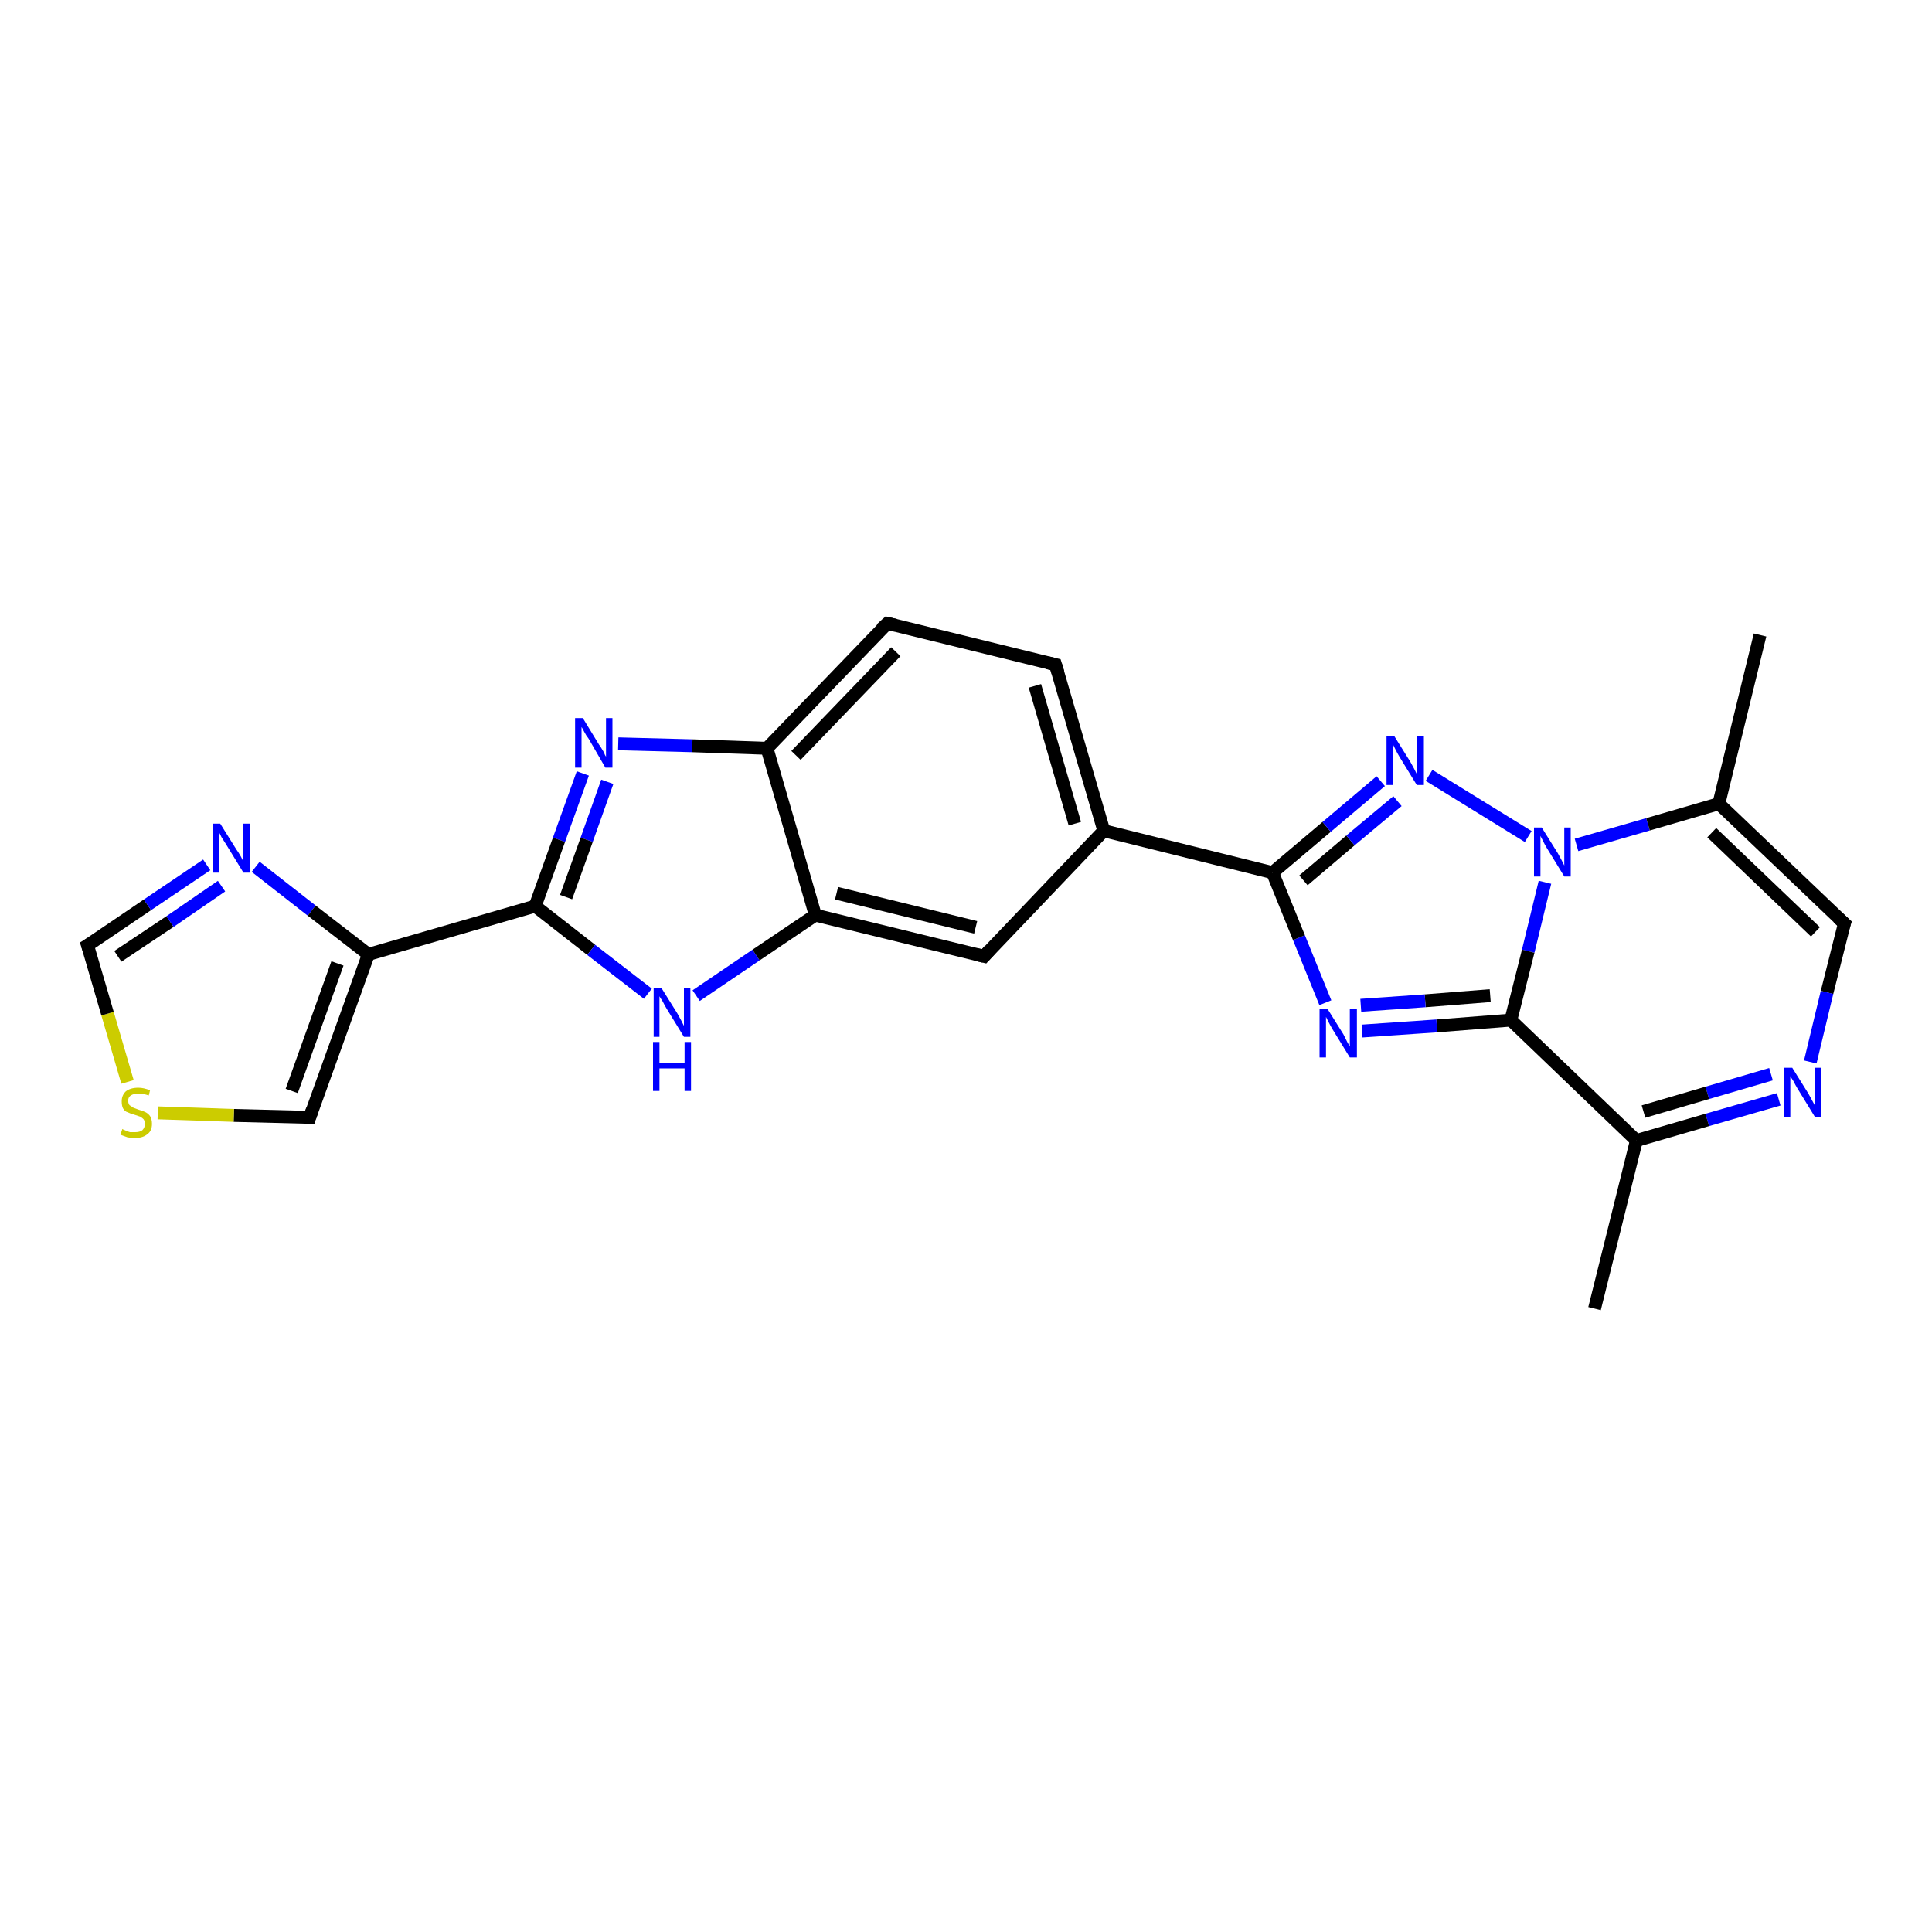 <?xml version='1.0' encoding='iso-8859-1'?>
<svg version='1.1' baseProfile='full'
              xmlns='http://www.w3.org/2000/svg'
                      xmlns:rdkit='http://www.rdkit.org/xml'
                      xmlns:xlink='http://www.w3.org/1999/xlink'
                  xml:space='preserve'
width='300px' height='300px' viewBox='0 0 300 300'>
<!-- END OF HEADER -->
<rect style='opacity:1.0;fill:#FFFFFF;stroke:none' width='300.0' height='300.0' x='0.0' y='0.0'> </rect>
<path class='bond-0 atom-0 atom-1' d='M 273.3,98.6 L 266.9,124.8' style='fill:none;fill-rule:evenodd;stroke:#000000;stroke-width:2.0px;stroke-linecap:butt;stroke-linejoin:miter;stroke-opacity:1' />
<path class='bond-1 atom-1 atom-2' d='M 266.9,124.8 L 286.4,143.4' style='fill:none;fill-rule:evenodd;stroke:#000000;stroke-width:2.0px;stroke-linecap:butt;stroke-linejoin:miter;stroke-opacity:1' />
<path class='bond-1 atom-1 atom-2' d='M 265.8,129.3 L 281.9,144.7' style='fill:none;fill-rule:evenodd;stroke:#000000;stroke-width:2.0px;stroke-linecap:butt;stroke-linejoin:miter;stroke-opacity:1' />
<path class='bond-2 atom-2 atom-3' d='M 286.4,143.4 L 283.7,154.1' style='fill:none;fill-rule:evenodd;stroke:#000000;stroke-width:2.0px;stroke-linecap:butt;stroke-linejoin:miter;stroke-opacity:1' />
<path class='bond-2 atom-2 atom-3' d='M 283.7,154.1 L 281.1,164.9' style='fill:none;fill-rule:evenodd;stroke:#0000FF;stroke-width:2.0px;stroke-linecap:butt;stroke-linejoin:miter;stroke-opacity:1' />
<path class='bond-3 atom-3 atom-4' d='M 276.2,170.7 L 265.1,173.9' style='fill:none;fill-rule:evenodd;stroke:#0000FF;stroke-width:2.0px;stroke-linecap:butt;stroke-linejoin:miter;stroke-opacity:1' />
<path class='bond-3 atom-3 atom-4' d='M 265.1,173.9 L 254.1,177.1' style='fill:none;fill-rule:evenodd;stroke:#000000;stroke-width:2.0px;stroke-linecap:butt;stroke-linejoin:miter;stroke-opacity:1' />
<path class='bond-3 atom-3 atom-4' d='M 275.0,166.8 L 265.1,169.7' style='fill:none;fill-rule:evenodd;stroke:#0000FF;stroke-width:2.0px;stroke-linecap:butt;stroke-linejoin:miter;stroke-opacity:1' />
<path class='bond-3 atom-3 atom-4' d='M 265.1,169.7 L 255.2,172.6' style='fill:none;fill-rule:evenodd;stroke:#000000;stroke-width:2.0px;stroke-linecap:butt;stroke-linejoin:miter;stroke-opacity:1' />
<path class='bond-4 atom-4 atom-5' d='M 254.1,177.1 L 247.6,203.2' style='fill:none;fill-rule:evenodd;stroke:#000000;stroke-width:2.0px;stroke-linecap:butt;stroke-linejoin:miter;stroke-opacity:1' />
<path class='bond-5 atom-4 atom-6' d='M 254.1,177.1 L 234.6,158.4' style='fill:none;fill-rule:evenodd;stroke:#000000;stroke-width:2.0px;stroke-linecap:butt;stroke-linejoin:miter;stroke-opacity:1' />
<path class='bond-6 atom-6 atom-7' d='M 234.6,158.4 L 223.1,159.3' style='fill:none;fill-rule:evenodd;stroke:#000000;stroke-width:2.0px;stroke-linecap:butt;stroke-linejoin:miter;stroke-opacity:1' />
<path class='bond-6 atom-6 atom-7' d='M 223.1,159.3 L 211.5,160.1' style='fill:none;fill-rule:evenodd;stroke:#0000FF;stroke-width:2.0px;stroke-linecap:butt;stroke-linejoin:miter;stroke-opacity:1' />
<path class='bond-6 atom-6 atom-7' d='M 231.4,154.6 L 221.3,155.4' style='fill:none;fill-rule:evenodd;stroke:#000000;stroke-width:2.0px;stroke-linecap:butt;stroke-linejoin:miter;stroke-opacity:1' />
<path class='bond-6 atom-6 atom-7' d='M 221.3,155.4 L 211.3,156.1' style='fill:none;fill-rule:evenodd;stroke:#0000FF;stroke-width:2.0px;stroke-linecap:butt;stroke-linejoin:miter;stroke-opacity:1' />
<path class='bond-7 atom-7 atom-8' d='M 205.8,155.7 L 201.7,145.6' style='fill:none;fill-rule:evenodd;stroke:#0000FF;stroke-width:2.0px;stroke-linecap:butt;stroke-linejoin:miter;stroke-opacity:1' />
<path class='bond-7 atom-7 atom-8' d='M 201.7,145.6 L 197.6,135.5' style='fill:none;fill-rule:evenodd;stroke:#000000;stroke-width:2.0px;stroke-linecap:butt;stroke-linejoin:miter;stroke-opacity:1' />
<path class='bond-8 atom-8 atom-9' d='M 197.6,135.5 L 206.0,128.4' style='fill:none;fill-rule:evenodd;stroke:#000000;stroke-width:2.0px;stroke-linecap:butt;stroke-linejoin:miter;stroke-opacity:1' />
<path class='bond-8 atom-8 atom-9' d='M 206.0,128.4 L 214.4,121.3' style='fill:none;fill-rule:evenodd;stroke:#0000FF;stroke-width:2.0px;stroke-linecap:butt;stroke-linejoin:miter;stroke-opacity:1' />
<path class='bond-8 atom-8 atom-9' d='M 202.4,136.7 L 209.7,130.5' style='fill:none;fill-rule:evenodd;stroke:#000000;stroke-width:2.0px;stroke-linecap:butt;stroke-linejoin:miter;stroke-opacity:1' />
<path class='bond-8 atom-8 atom-9' d='M 209.7,130.5 L 217.0,124.4' style='fill:none;fill-rule:evenodd;stroke:#0000FF;stroke-width:2.0px;stroke-linecap:butt;stroke-linejoin:miter;stroke-opacity:1' />
<path class='bond-9 atom-9 atom-10' d='M 221.9,120.4 L 237.3,129.9' style='fill:none;fill-rule:evenodd;stroke:#0000FF;stroke-width:2.0px;stroke-linecap:butt;stroke-linejoin:miter;stroke-opacity:1' />
<path class='bond-10 atom-8 atom-11' d='M 197.6,135.5 L 171.4,129.0' style='fill:none;fill-rule:evenodd;stroke:#000000;stroke-width:2.0px;stroke-linecap:butt;stroke-linejoin:miter;stroke-opacity:1' />
<path class='bond-11 atom-11 atom-12' d='M 171.4,129.0 L 163.9,103.2' style='fill:none;fill-rule:evenodd;stroke:#000000;stroke-width:2.0px;stroke-linecap:butt;stroke-linejoin:miter;stroke-opacity:1' />
<path class='bond-11 atom-11 atom-12' d='M 166.9,127.9 L 160.7,106.5' style='fill:none;fill-rule:evenodd;stroke:#000000;stroke-width:2.0px;stroke-linecap:butt;stroke-linejoin:miter;stroke-opacity:1' />
<path class='bond-12 atom-12 atom-13' d='M 163.9,103.2 L 137.8,96.8' style='fill:none;fill-rule:evenodd;stroke:#000000;stroke-width:2.0px;stroke-linecap:butt;stroke-linejoin:miter;stroke-opacity:1' />
<path class='bond-13 atom-13 atom-14' d='M 137.8,96.8 L 119.1,116.2' style='fill:none;fill-rule:evenodd;stroke:#000000;stroke-width:2.0px;stroke-linecap:butt;stroke-linejoin:miter;stroke-opacity:1' />
<path class='bond-13 atom-13 atom-14' d='M 139.1,101.2 L 123.6,117.3' style='fill:none;fill-rule:evenodd;stroke:#000000;stroke-width:2.0px;stroke-linecap:butt;stroke-linejoin:miter;stroke-opacity:1' />
<path class='bond-14 atom-14 atom-15' d='M 119.1,116.2 L 107.5,115.8' style='fill:none;fill-rule:evenodd;stroke:#000000;stroke-width:2.0px;stroke-linecap:butt;stroke-linejoin:miter;stroke-opacity:1' />
<path class='bond-14 atom-14 atom-15' d='M 107.5,115.8 L 96.0,115.5' style='fill:none;fill-rule:evenodd;stroke:#0000FF;stroke-width:2.0px;stroke-linecap:butt;stroke-linejoin:miter;stroke-opacity:1' />
<path class='bond-15 atom-15 atom-16' d='M 90.5,120.1 L 86.8,130.4' style='fill:none;fill-rule:evenodd;stroke:#0000FF;stroke-width:2.0px;stroke-linecap:butt;stroke-linejoin:miter;stroke-opacity:1' />
<path class='bond-15 atom-15 atom-16' d='M 86.8,130.4 L 83.1,140.7' style='fill:none;fill-rule:evenodd;stroke:#000000;stroke-width:2.0px;stroke-linecap:butt;stroke-linejoin:miter;stroke-opacity:1' />
<path class='bond-15 atom-15 atom-16' d='M 94.3,121.4 L 91.1,130.4' style='fill:none;fill-rule:evenodd;stroke:#0000FF;stroke-width:2.0px;stroke-linecap:butt;stroke-linejoin:miter;stroke-opacity:1' />
<path class='bond-15 atom-15 atom-16' d='M 91.1,130.4 L 87.9,139.3' style='fill:none;fill-rule:evenodd;stroke:#000000;stroke-width:2.0px;stroke-linecap:butt;stroke-linejoin:miter;stroke-opacity:1' />
<path class='bond-16 atom-16 atom-17' d='M 83.1,140.7 L 91.8,147.5' style='fill:none;fill-rule:evenodd;stroke:#000000;stroke-width:2.0px;stroke-linecap:butt;stroke-linejoin:miter;stroke-opacity:1' />
<path class='bond-16 atom-16 atom-17' d='M 91.8,147.5 L 100.6,154.3' style='fill:none;fill-rule:evenodd;stroke:#0000FF;stroke-width:2.0px;stroke-linecap:butt;stroke-linejoin:miter;stroke-opacity:1' />
<path class='bond-17 atom-17 atom-18' d='M 108.1,154.6 L 117.4,148.3' style='fill:none;fill-rule:evenodd;stroke:#0000FF;stroke-width:2.0px;stroke-linecap:butt;stroke-linejoin:miter;stroke-opacity:1' />
<path class='bond-17 atom-17 atom-18' d='M 117.4,148.3 L 126.6,142.1' style='fill:none;fill-rule:evenodd;stroke:#000000;stroke-width:2.0px;stroke-linecap:butt;stroke-linejoin:miter;stroke-opacity:1' />
<path class='bond-18 atom-18 atom-19' d='M 126.6,142.1 L 152.8,148.5' style='fill:none;fill-rule:evenodd;stroke:#000000;stroke-width:2.0px;stroke-linecap:butt;stroke-linejoin:miter;stroke-opacity:1' />
<path class='bond-18 atom-18 atom-19' d='M 129.9,138.7 L 151.5,144.0' style='fill:none;fill-rule:evenodd;stroke:#000000;stroke-width:2.0px;stroke-linecap:butt;stroke-linejoin:miter;stroke-opacity:1' />
<path class='bond-19 atom-16 atom-20' d='M 83.1,140.7 L 57.2,148.2' style='fill:none;fill-rule:evenodd;stroke:#000000;stroke-width:2.0px;stroke-linecap:butt;stroke-linejoin:miter;stroke-opacity:1' />
<path class='bond-20 atom-20 atom-21' d='M 57.2,148.2 L 48.1,173.5' style='fill:none;fill-rule:evenodd;stroke:#000000;stroke-width:2.0px;stroke-linecap:butt;stroke-linejoin:miter;stroke-opacity:1' />
<path class='bond-20 atom-20 atom-21' d='M 52.4,149.6 L 45.3,169.4' style='fill:none;fill-rule:evenodd;stroke:#000000;stroke-width:2.0px;stroke-linecap:butt;stroke-linejoin:miter;stroke-opacity:1' />
<path class='bond-21 atom-21 atom-22' d='M 48.1,173.5 L 36.3,173.2' style='fill:none;fill-rule:evenodd;stroke:#000000;stroke-width:2.0px;stroke-linecap:butt;stroke-linejoin:miter;stroke-opacity:1' />
<path class='bond-21 atom-21 atom-22' d='M 36.3,173.2 L 24.5,172.8' style='fill:none;fill-rule:evenodd;stroke:#CCCC00;stroke-width:2.0px;stroke-linecap:butt;stroke-linejoin:miter;stroke-opacity:1' />
<path class='bond-22 atom-22 atom-23' d='M 19.8,168.0 L 16.7,157.4' style='fill:none;fill-rule:evenodd;stroke:#CCCC00;stroke-width:2.0px;stroke-linecap:butt;stroke-linejoin:miter;stroke-opacity:1' />
<path class='bond-22 atom-22 atom-23' d='M 16.7,157.4 L 13.6,146.8' style='fill:none;fill-rule:evenodd;stroke:#000000;stroke-width:2.0px;stroke-linecap:butt;stroke-linejoin:miter;stroke-opacity:1' />
<path class='bond-23 atom-23 atom-24' d='M 13.6,146.8 L 22.9,140.5' style='fill:none;fill-rule:evenodd;stroke:#000000;stroke-width:2.0px;stroke-linecap:butt;stroke-linejoin:miter;stroke-opacity:1' />
<path class='bond-23 atom-23 atom-24' d='M 22.9,140.5 L 32.1,134.3' style='fill:none;fill-rule:evenodd;stroke:#0000FF;stroke-width:2.0px;stroke-linecap:butt;stroke-linejoin:miter;stroke-opacity:1' />
<path class='bond-23 atom-23 atom-24' d='M 18.3,148.5 L 26.4,143.1' style='fill:none;fill-rule:evenodd;stroke:#000000;stroke-width:2.0px;stroke-linecap:butt;stroke-linejoin:miter;stroke-opacity:1' />
<path class='bond-23 atom-23 atom-24' d='M 26.4,143.1 L 34.4,137.6' style='fill:none;fill-rule:evenodd;stroke:#0000FF;stroke-width:2.0px;stroke-linecap:butt;stroke-linejoin:miter;stroke-opacity:1' />
<path class='bond-24 atom-10 atom-1' d='M 244.8,131.2 L 255.9,128.0' style='fill:none;fill-rule:evenodd;stroke:#0000FF;stroke-width:2.0px;stroke-linecap:butt;stroke-linejoin:miter;stroke-opacity:1' />
<path class='bond-24 atom-10 atom-1' d='M 255.9,128.0 L 266.9,124.8' style='fill:none;fill-rule:evenodd;stroke:#000000;stroke-width:2.0px;stroke-linecap:butt;stroke-linejoin:miter;stroke-opacity:1' />
<path class='bond-25 atom-19 atom-11' d='M 152.8,148.5 L 171.4,129.0' style='fill:none;fill-rule:evenodd;stroke:#000000;stroke-width:2.0px;stroke-linecap:butt;stroke-linejoin:miter;stroke-opacity:1' />
<path class='bond-26 atom-24 atom-20' d='M 39.7,134.6 L 48.4,141.4' style='fill:none;fill-rule:evenodd;stroke:#0000FF;stroke-width:2.0px;stroke-linecap:butt;stroke-linejoin:miter;stroke-opacity:1' />
<path class='bond-26 atom-24 atom-20' d='M 48.4,141.4 L 57.2,148.2' style='fill:none;fill-rule:evenodd;stroke:#000000;stroke-width:2.0px;stroke-linecap:butt;stroke-linejoin:miter;stroke-opacity:1' />
<path class='bond-27 atom-10 atom-6' d='M 239.9,137.0 L 237.3,147.7' style='fill:none;fill-rule:evenodd;stroke:#0000FF;stroke-width:2.0px;stroke-linecap:butt;stroke-linejoin:miter;stroke-opacity:1' />
<path class='bond-27 atom-10 atom-6' d='M 237.3,147.7 L 234.6,158.4' style='fill:none;fill-rule:evenodd;stroke:#000000;stroke-width:2.0px;stroke-linecap:butt;stroke-linejoin:miter;stroke-opacity:1' />
<path class='bond-28 atom-18 atom-14' d='M 126.6,142.1 L 119.1,116.2' style='fill:none;fill-rule:evenodd;stroke:#000000;stroke-width:2.0px;stroke-linecap:butt;stroke-linejoin:miter;stroke-opacity:1' />
<path d='M 285.4,142.5 L 286.4,143.4 L 286.2,144.0' style='fill:none;stroke:#000000;stroke-width:2.0px;stroke-linecap:butt;stroke-linejoin:miter;stroke-opacity:1;' />
<path d='M 164.3,104.5 L 163.9,103.2 L 162.6,102.9' style='fill:none;stroke:#000000;stroke-width:2.0px;stroke-linecap:butt;stroke-linejoin:miter;stroke-opacity:1;' />
<path d='M 139.1,97.1 L 137.8,96.8 L 136.8,97.7' style='fill:none;stroke:#000000;stroke-width:2.0px;stroke-linecap:butt;stroke-linejoin:miter;stroke-opacity:1;' />
<path d='M 151.5,148.2 L 152.8,148.5 L 153.7,147.5' style='fill:none;stroke:#000000;stroke-width:2.0px;stroke-linecap:butt;stroke-linejoin:miter;stroke-opacity:1;' />
<path d='M 48.5,172.3 L 48.1,173.5 L 47.5,173.5' style='fill:none;stroke:#000000;stroke-width:2.0px;stroke-linecap:butt;stroke-linejoin:miter;stroke-opacity:1;' />
<path d='M 13.8,147.4 L 13.6,146.8 L 14.1,146.5' style='fill:none;stroke:#000000;stroke-width:2.0px;stroke-linecap:butt;stroke-linejoin:miter;stroke-opacity:1;' />
<path class='atom-3' d='M 278.3 165.8
L 280.8 169.8
Q 281.0 170.2, 281.4 170.9
Q 281.8 171.6, 281.8 171.7
L 281.8 165.8
L 282.8 165.8
L 282.8 173.4
L 281.8 173.4
L 279.1 169.0
Q 278.8 168.5, 278.5 167.9
Q 278.1 167.3, 278.0 167.1
L 278.0 173.4
L 277.0 173.4
L 277.0 165.8
L 278.3 165.8
' fill='#0000FF'/>
<path class='atom-7' d='M 206.1 156.6
L 208.6 160.6
Q 208.8 161.0, 209.2 161.8
Q 209.6 162.5, 209.6 162.5
L 209.6 156.6
L 210.7 156.6
L 210.7 164.2
L 209.6 164.2
L 206.9 159.8
Q 206.6 159.3, 206.3 158.7
Q 206.0 158.1, 205.9 157.9
L 205.9 164.2
L 204.9 164.2
L 204.9 156.6
L 206.1 156.6
' fill='#0000FF'/>
<path class='atom-9' d='M 216.5 114.3
L 219.0 118.3
Q 219.2 118.7, 219.6 119.4
Q 220.0 120.2, 220.0 120.2
L 220.0 114.3
L 221.1 114.3
L 221.1 121.9
L 220.0 121.9
L 217.3 117.5
Q 217.0 117.0, 216.7 116.4
Q 216.4 115.8, 216.3 115.6
L 216.3 121.9
L 215.3 121.9
L 215.3 114.3
L 216.5 114.3
' fill='#0000FF'/>
<path class='atom-10' d='M 239.4 128.5
L 241.9 132.5
Q 242.1 132.9, 242.5 133.6
Q 242.9 134.4, 242.9 134.4
L 242.9 128.5
L 243.9 128.5
L 243.9 136.1
L 242.9 136.1
L 240.2 131.7
Q 239.9 131.2, 239.6 130.6
Q 239.3 130.0, 239.2 129.8
L 239.2 136.1
L 238.2 136.1
L 238.2 128.5
L 239.4 128.5
' fill='#0000FF'/>
<path class='atom-15' d='M 90.5 111.5
L 93.0 115.6
Q 93.3 116.0, 93.7 116.7
Q 94.0 117.4, 94.1 117.5
L 94.1 111.5
L 95.1 111.5
L 95.1 119.2
L 94.0 119.2
L 91.4 114.7
Q 91.0 114.2, 90.7 113.6
Q 90.4 113.0, 90.3 112.9
L 90.3 119.2
L 89.3 119.2
L 89.3 111.5
L 90.5 111.5
' fill='#0000FF'/>
<path class='atom-17' d='M 102.7 153.4
L 105.2 157.4
Q 105.4 157.8, 105.8 158.5
Q 106.2 159.3, 106.2 159.3
L 106.2 153.4
L 107.2 153.4
L 107.2 161.0
L 106.2 161.0
L 103.5 156.6
Q 103.2 156.1, 102.9 155.5
Q 102.5 154.9, 102.4 154.7
L 102.4 161.0
L 101.5 161.0
L 101.5 153.4
L 102.7 153.4
' fill='#0000FF'/>
<path class='atom-17' d='M 101.4 161.8
L 102.4 161.8
L 102.4 165.0
L 106.3 165.0
L 106.3 161.8
L 107.3 161.8
L 107.3 169.4
L 106.3 169.4
L 106.3 165.9
L 102.4 165.9
L 102.4 169.4
L 101.4 169.4
L 101.4 161.8
' fill='#0000FF'/>
<path class='atom-22' d='M 19.0 175.3
Q 19.1 175.4, 19.4 175.5
Q 19.8 175.7, 20.2 175.8
Q 20.6 175.8, 21.0 175.8
Q 21.7 175.8, 22.1 175.5
Q 22.5 175.1, 22.5 174.5
Q 22.5 174.1, 22.3 173.8
Q 22.1 173.6, 21.8 173.4
Q 21.5 173.3, 20.9 173.1
Q 20.2 172.9, 19.8 172.7
Q 19.4 172.6, 19.1 172.1
Q 18.9 171.7, 18.9 171.0
Q 18.9 170.1, 19.5 169.5
Q 20.2 168.9, 21.5 168.9
Q 22.3 168.9, 23.3 169.3
L 23.1 170.1
Q 22.2 169.8, 21.5 169.8
Q 20.8 169.8, 20.3 170.1
Q 19.9 170.4, 19.9 170.9
Q 19.9 171.3, 20.1 171.6
Q 20.4 171.8, 20.7 172.0
Q 21.0 172.1, 21.5 172.3
Q 22.2 172.5, 22.6 172.7
Q 23.0 172.9, 23.3 173.3
Q 23.6 173.8, 23.6 174.5
Q 23.6 175.6, 22.9 176.1
Q 22.2 176.7, 21.0 176.7
Q 20.3 176.7, 19.8 176.6
Q 19.3 176.4, 18.7 176.2
L 19.0 175.3
' fill='#CCCC00'/>
<path class='atom-24' d='M 34.2 127.9
L 36.7 131.9
Q 37.0 132.3, 37.4 133.0
Q 37.8 133.8, 37.8 133.8
L 37.8 127.9
L 38.8 127.9
L 38.8 135.5
L 37.8 135.5
L 35.1 131.1
Q 34.8 130.6, 34.4 130.0
Q 34.1 129.4, 34.0 129.2
L 34.0 135.5
L 33.0 135.5
L 33.0 127.9
L 34.2 127.9
' fill='#0000FF'/>
</svg>

